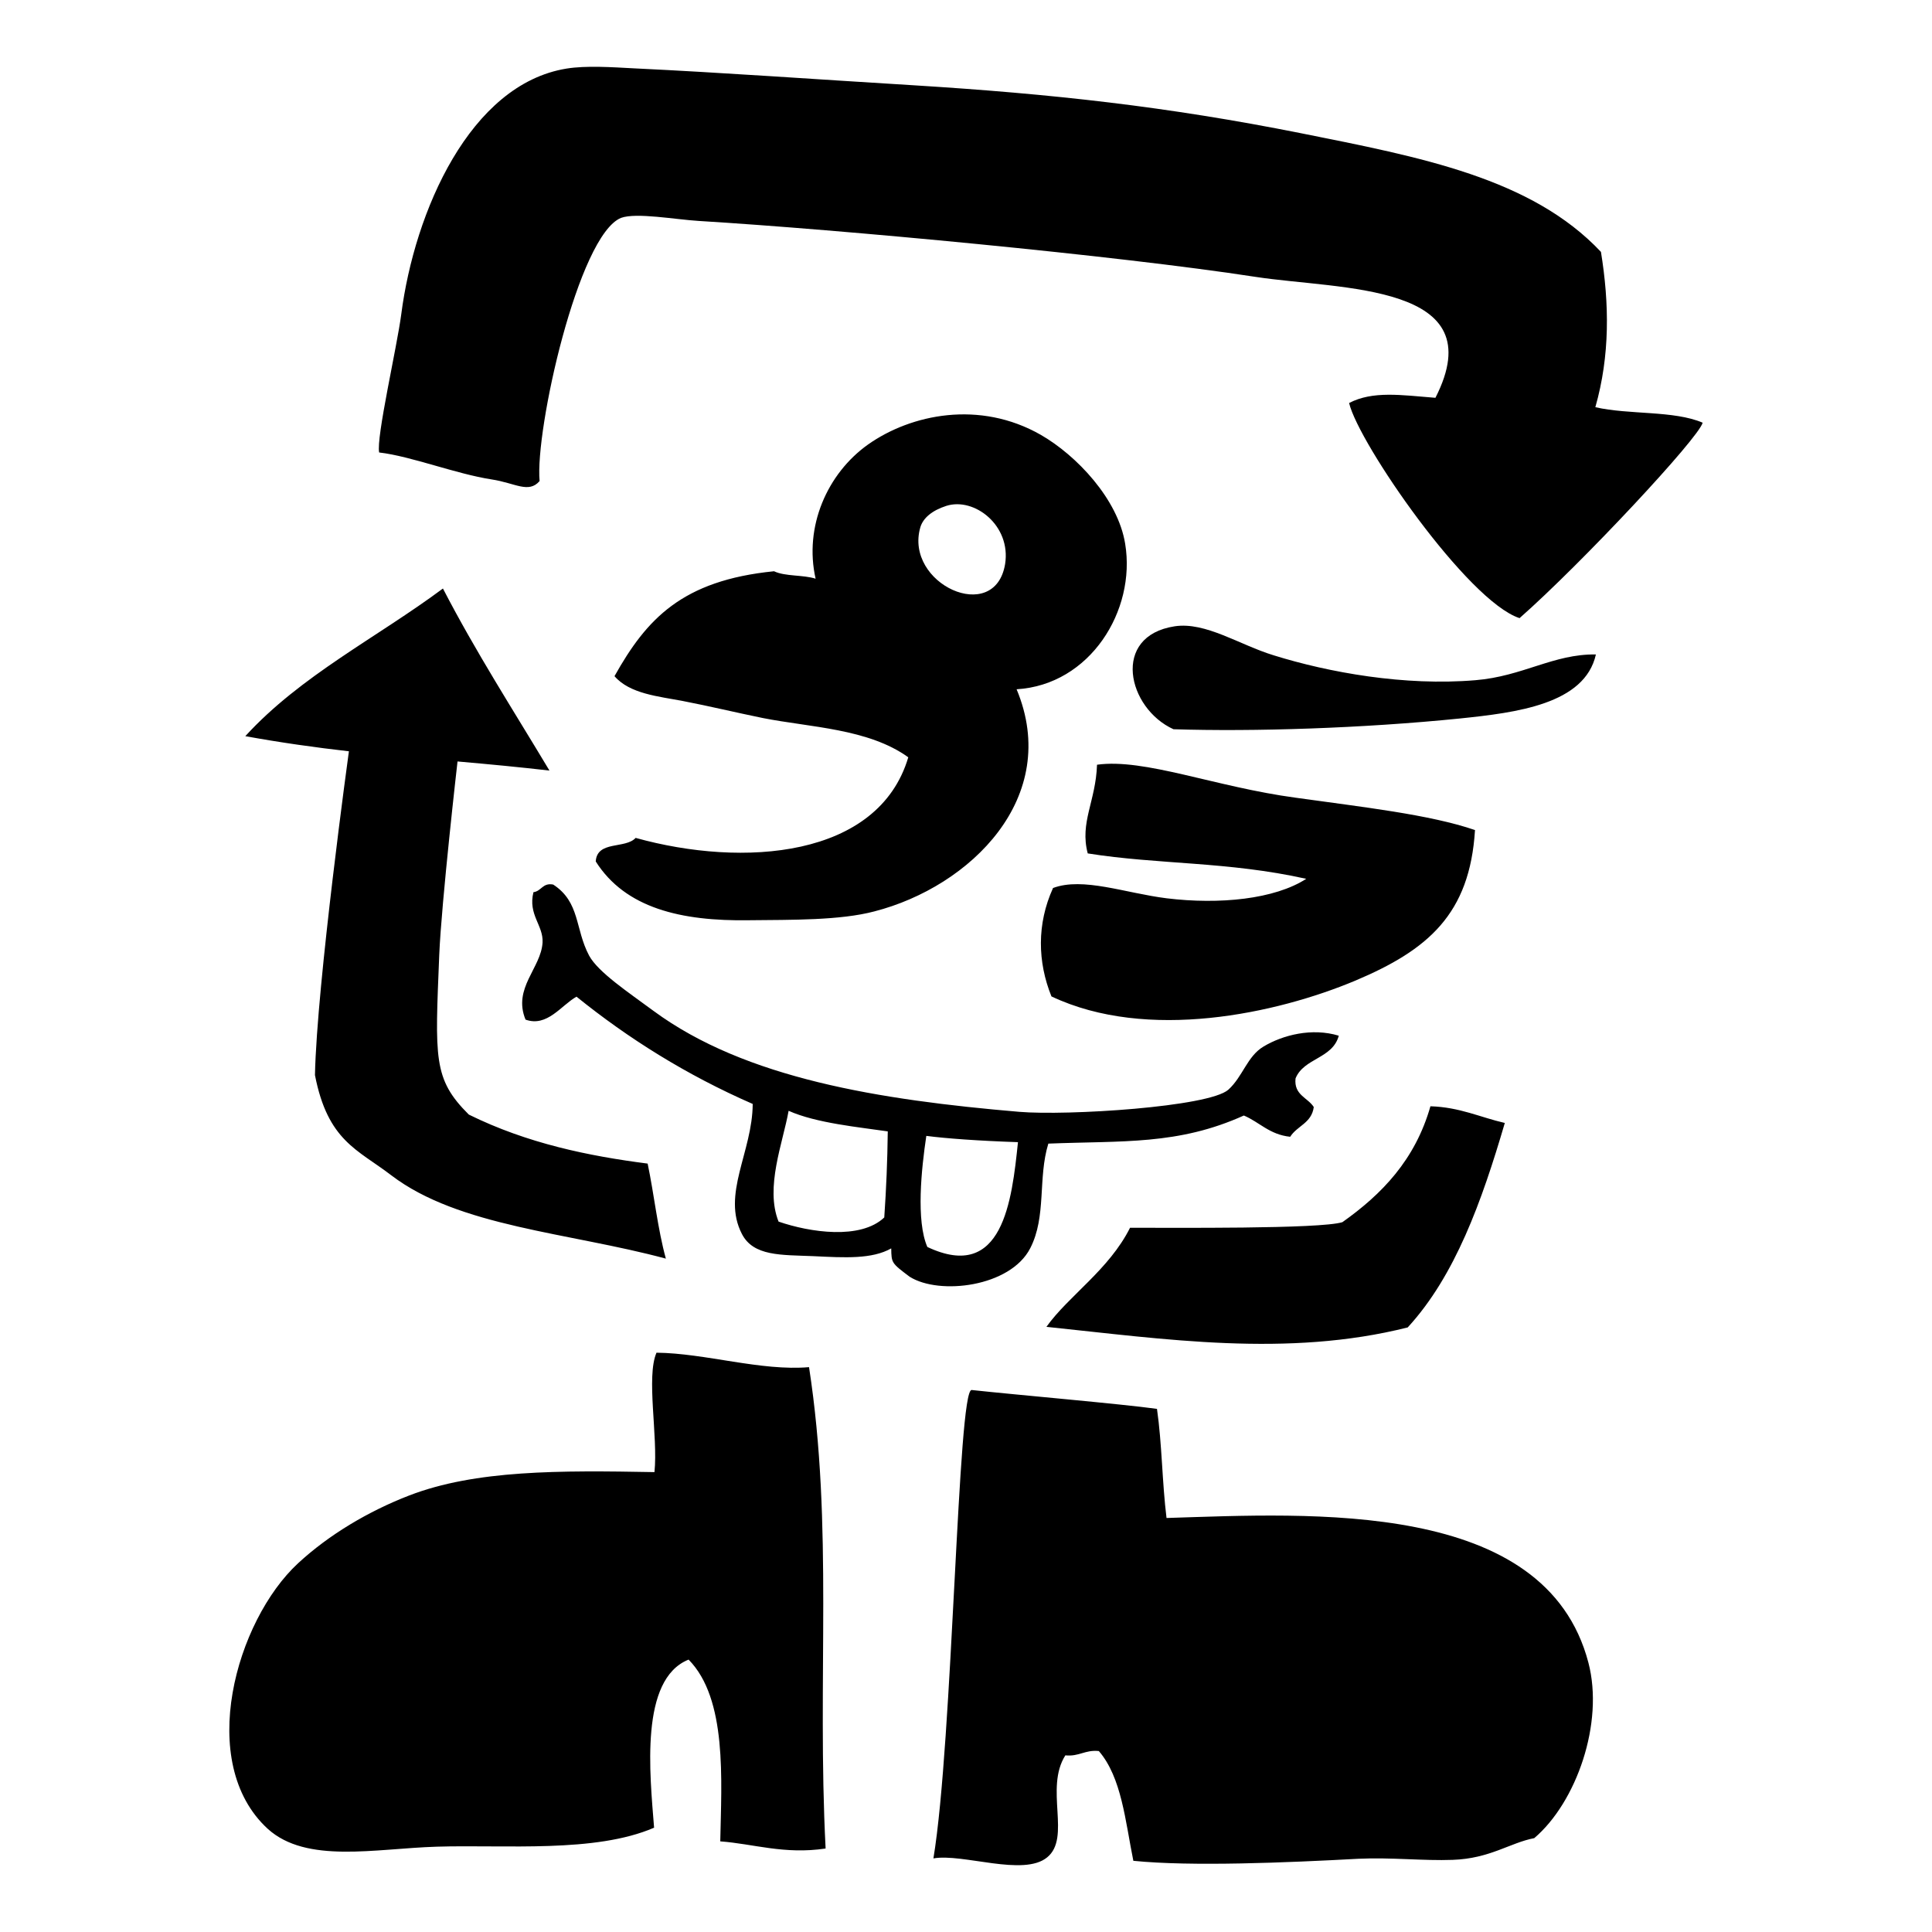 <?xml version="1.0" encoding="UTF-8"?>
<!-- Uploaded to: SVG Repo, www.svgrepo.com, Generator: SVG Repo Mixer Tools -->
<svg fill="#000000" width="800px" height="800px" version="1.1" viewBox="144 144 512 512" xmlns="http://www.w3.org/2000/svg">
 <path d="m566.93 317.44c-11.223-0.184-19.379 5.812-31.965 6.824-18.793 1.574-38.816-2.051-53.426-6.598-9.027-2.75-18.027-8.934-26.23-7.691-16.922 2.582-12.535 21.742-0.324 27.281 21.195 0.672 50.141-0.242 75.902-2.848 14.871-1.547 33.074-3.734 36.043-16.969zm28.293-61.422c-7.68-3.273-19.348-2.051-28.441-4.102 3.906-13.711 3.711-27.438 1.488-41.16-18.402-19.555-47.715-25.094-79.555-31.461-35.477-7.062-65.773-10.406-102.66-12.699-26.805-1.629-50.086-3.336-74.223-4.492-5.539-0.293-12.508-0.773-17.703 0.074-25.578 4.148-40.273 37.852-43.797 65.148-1.137 8.691-6.68 32.652-5.852 36.586 8.535 0.996 20.242 5.664 29.844 7.148 6.242 0.949 9.754 3.793 12.676 0.426-1.258-13.387 10.242-65.137 21.582-69.746 4.07-1.469 14.359 0.43 20.582 0.812 37.578 2.293 110.62 9.137 147.59 14.828 22.734 3.473 63.184 1.594 47.648 32.043-9.176-0.734-16.582-1.883-22.875 1.379 2.516 10.695 31.414 52.543 45.172 57.012 16.523-14.555 47.539-47.789 48.523-51.797zm-210.14 226.34c7.848 4.945 26.672 2.707 31.938-7.559 4.359-8.457 1.977-18.559 4.801-27.73 19.707-0.789 34.375 0.426 51.812-7.445 4.144 1.742 6.777 5.062 12.281 5.633 1.859-2.941 5.688-3.602 6.25-7.883-1.609-2.516-5.309-3.164-4.832-7.578 2.199-5.441 9.809-5.195 11.461-11.324-7.109-2.164-14.844-0.191-19.941 2.871-4.344 2.586-5.465 7.926-9.316 11.43-5.121 4.59-42.723 6.945-55.438 5.871-37.016-3.148-72.594-8.828-96.906-26.746-6.637-4.906-14.695-10.262-17.07-14.656-3.777-7.106-2.34-14.141-9.512-18.824-2.82-0.551-3.117 1.758-5.238 2.019-1.484 6 2.656 8.738 2.414 13.344-0.398 6.781-7.949 12.094-4.512 20.426 5.727 2.059 9.441-3.777 13.504-6.082 13.734 11.086 29.141 20.766 46.699 28.43-0.059 12.695-8.297 23.98-2.856 34.469 3.066 5.926 10.387 5.516 18.895 5.867 8.457 0.414 15.551 0.828 20.672-2.055 0.059 3.879 0.059 3.879 4.894 7.523zm4.402-37.336c5.199 0.676 13.609 1.301 24.289 1.664-1.613 15.535-4.023 37.203-24.016 27.773-3.023-6.93-1.582-20.684-0.273-29.438zm-11.141 21.613c-6.289 5.973-19.699 3.969-28.016 1.102-3.625-9.074 1.148-20.871 2.664-29.363 7.34 3.285 18.777 4.344 26.277 5.457-0.098 7.945-0.391 14.949-0.926 22.805zm-130.62-11.145c17.926 13.645 46.938 15.113 72.738 22.059-2.176-7.887-3.098-16.934-4.828-25.184-15.598-2.004-31.891-5.34-47.395-12.992-9.508-9.461-8.93-14.898-7.836-42.273 0.59-14.094 4.848-51.305 4.848-51.305 9.176 0.809 16.199 1.48 24.363 2.414-9.555-15.953-19.547-31.461-28.23-48.246-17.492 13.008-37.672 23.043-52.375 39.129 9.363 1.699 18.527 2.996 27.457 4.008 0 0-8.516 61.777-8.996 85.812 3.406 17.496 11.281 19.688 20.254 26.578zm187-108.83c-0.324 9.703-4.637 15.285-2.461 23.504 18.73 2.984 37.156 2.098 57.906 6.734-8.387 5.414-22.973 6.871-37.023 5.156-10.965-1.375-22.141-5.691-30.078-2.723-4.344 9.547-4.098 19.633-0.422 28.73 25.414 12.02 59.625 4.57 80.441-4.144 19.41-8.172 30.43-17.691 31.805-39.941-11.957-4.117-29.902-6.106-47.5-8.57-21.359-2.867-40.066-10.504-52.668-8.746zm-122.27 19.391c-2.727 2.984-10.23 0.641-10.574 6.246 7.848 12.379 22.602 15.863 40.672 15.574 11.16-0.117 24.086 0.066 33.16-2.34 25.504-6.562 49.637-30.27 37.699-58.867 19.445-1.16 31.688-20.836 28.773-38.543-1.906-11.887-12.93-23.457-22.34-28.871-16.242-9.289-34.398-5.481-45.766 2.523-10.879 7.711-17.043 21.832-13.93 35.59-3.258-1.059-8.082-0.566-11.02-1.977-24.383 2.438-33.793 12.66-42.277 27.805 4.047 4.699 11.707 5.356 18.109 6.582 7.082 1.363 14.078 3.062 21.195 4.512 12.504 2.481 27.969 2.773 38.551 10.406-7.93 26.699-43.793 29.285-72.254 21.359zm75.449-82.324c0.73-2.434 3.074-4.438 6.879-5.664 7.414-2.359 17.211 5.172 15.582 15.426-2.715 16.281-26.805 5.234-22.461-9.762zm111.85 184.16c-5.875 1.855-45.527 1.457-56.277 1.484-5.59 11.137-16.27 18.008-22.164 26.258 31.262 3.238 63.801 8.195 95.75 0.152 12.555-13.652 19.625-33.367 25.73-54.184-6.551-1.5-11.891-4.18-19.711-4.422-4.047 14.219-12.898 23.328-23.328 30.711zm-78.254 168.34c6.438-5.231-0.734-18.289 4.832-27.039 3.684 0.367 5.176-1.516 8.871-1.145 6.051 6.992 7.027 18.609 9.148 29.09 15.367 1.559 40.742 0.484 59.645-0.539 8.652-0.41 17.266 0.582 24.988 0.289 9.902-0.34 15.168-4.527 21.609-5.754 11.16-9.488 18.555-30.496 14.352-46.516-11.383-43.426-73.559-39.508-111.8-38.328-1.168-9.367-1.195-19.68-2.531-28.918-9.5-1.324-37.5-3.734-49.105-5-3.699-0.418-4.973 93-10.141 124.13 7.805-1.379 23.871 4.894 30.133-0.273zm-161.8-2.836c18.285-0.566 41.988 1.73 57.645-5.031-1.125-14.277-3.856-39.336 9.141-44.547 10.266 10.387 8.707 31.938 8.395 48.168 8.75 0.641 16.973 3.535 27.918 1.898-2.316-45.141 2.117-85.336-4.394-127.57-12.68 1.102-27.555-3.707-40.426-3.828-2.781 6.43 0.434 22.109-0.535 31.645-25.207-0.461-47.402-0.586-65.008 6.195-10.727 4.148-21.207 10.344-29.457 17.977-16.434 15.211-27.113 52.844-8.02 70.363 10.289 9.324 28.508 5.227 44.742 4.731z"/>
</svg>